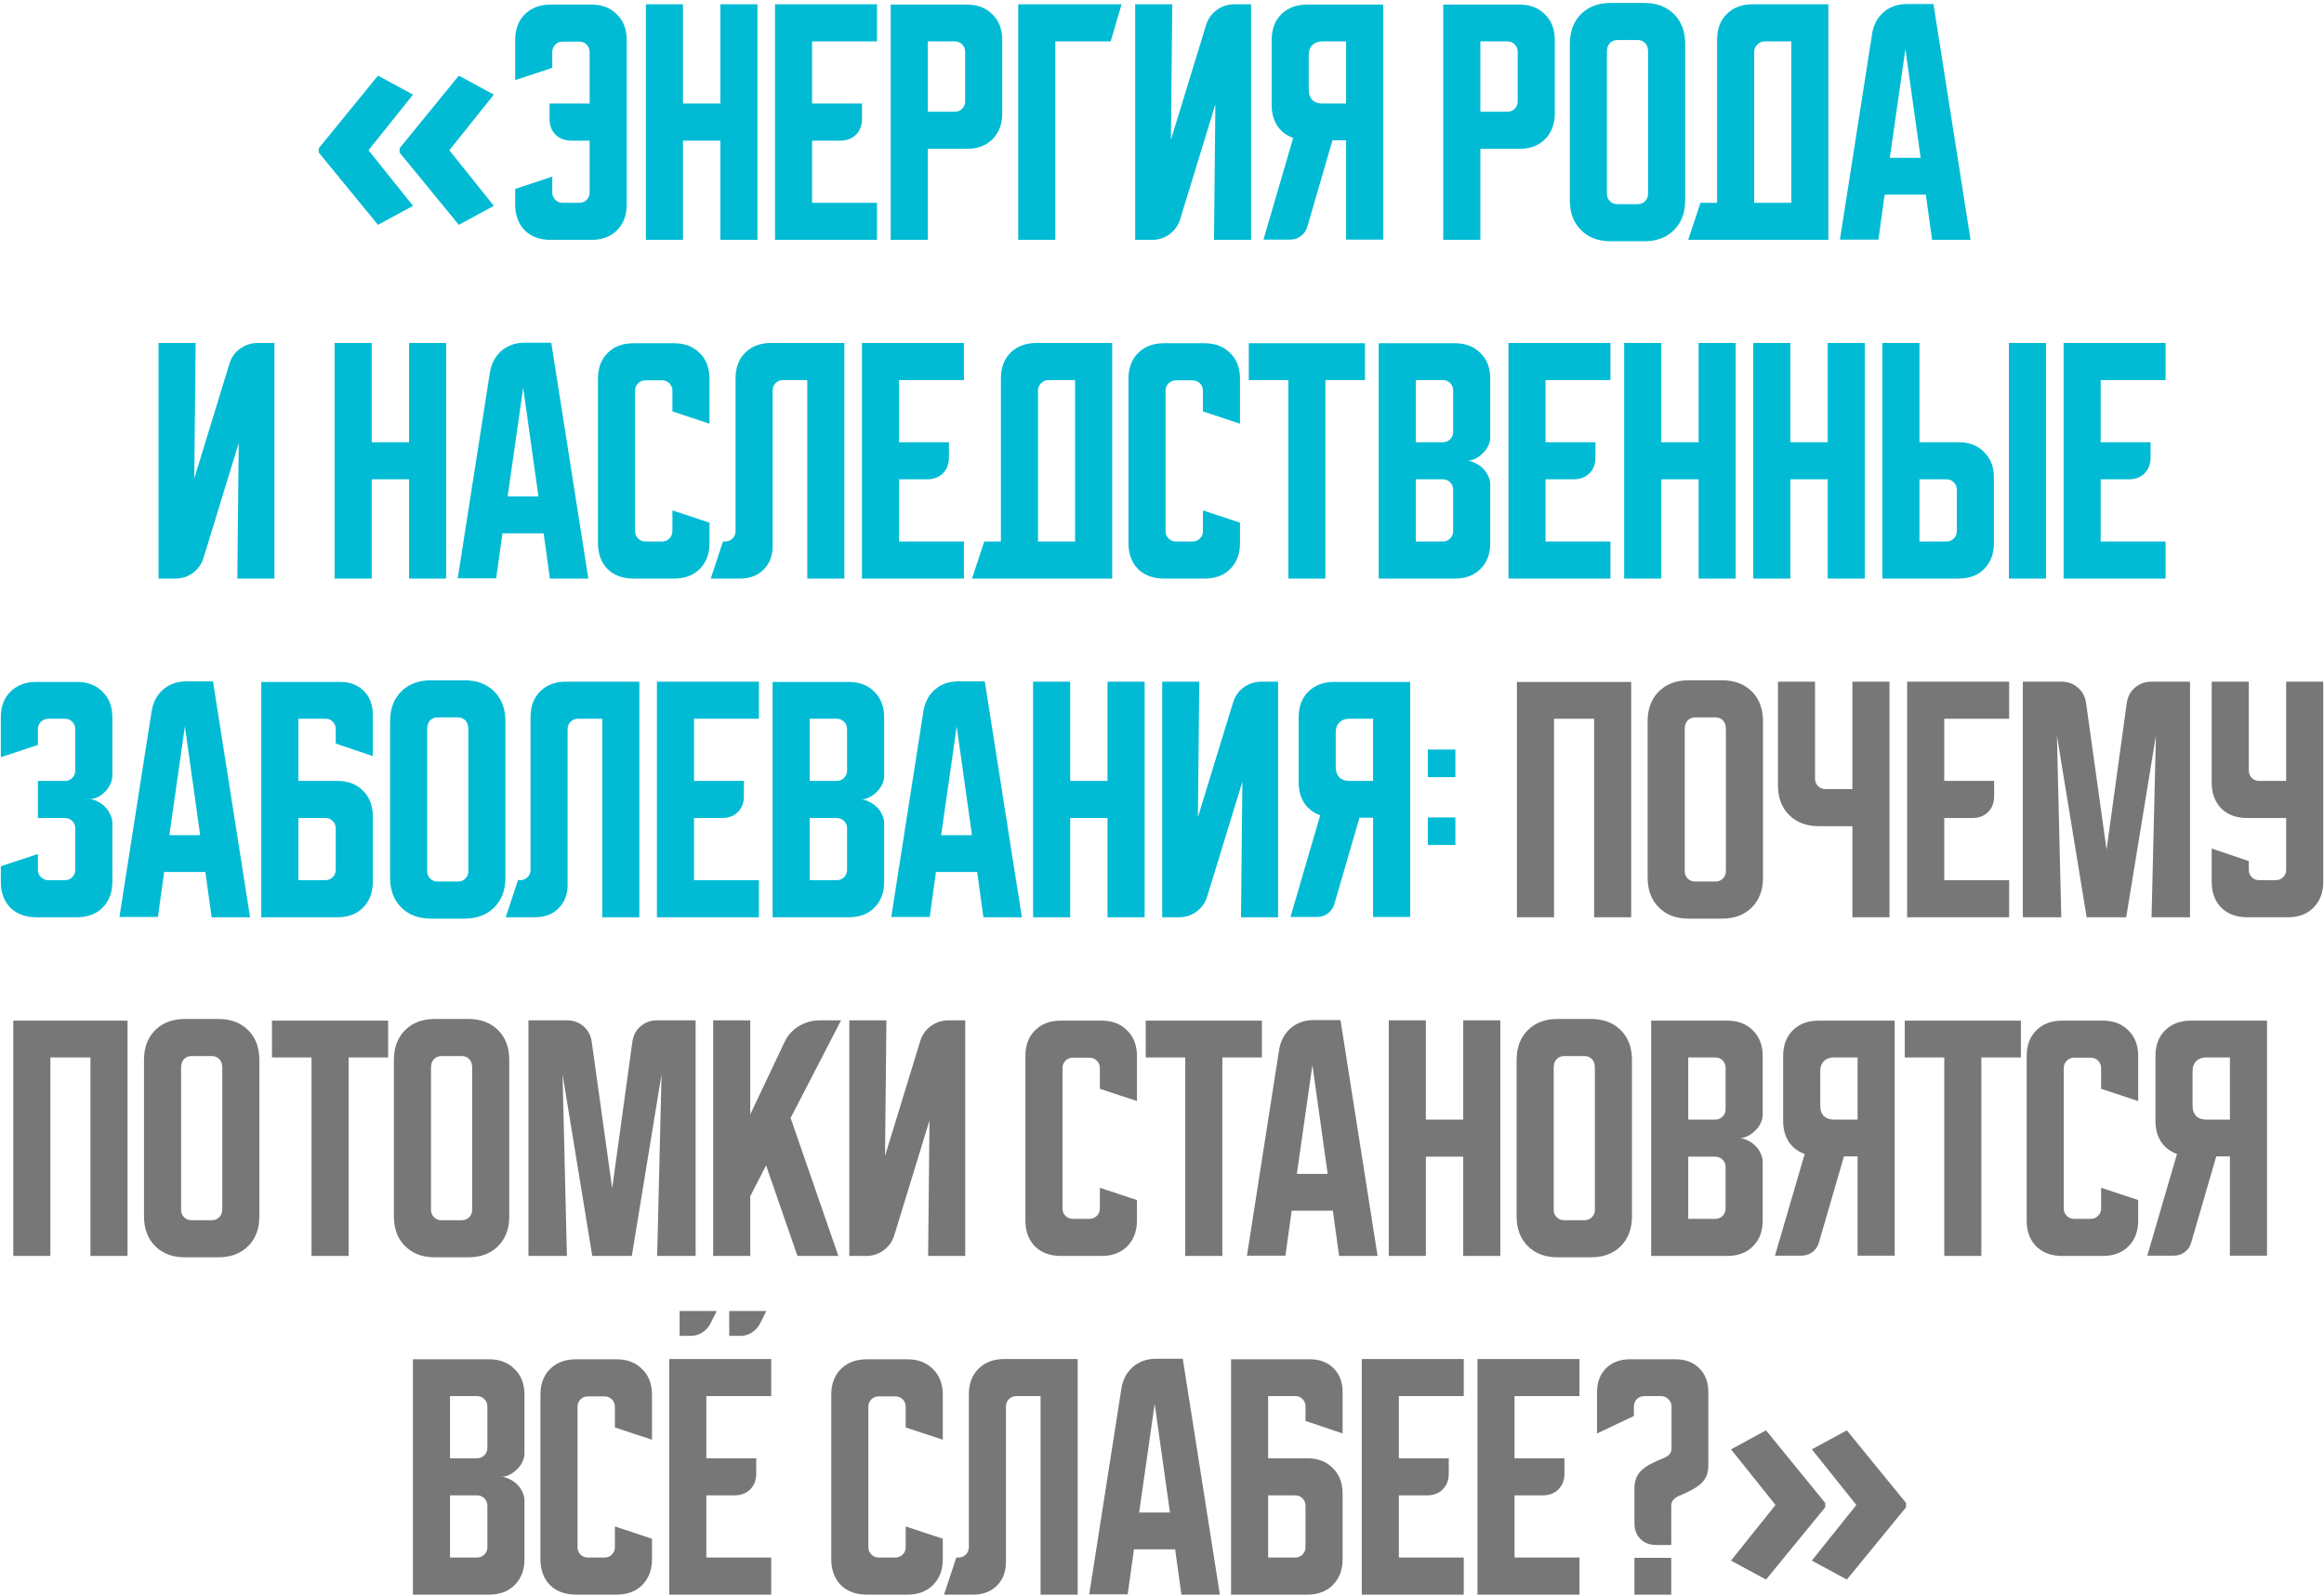 <?xml version="1.0" encoding="UTF-8"?> <svg xmlns="http://www.w3.org/2000/svg" width="494" height="339" viewBox="0 0 494 339" fill="none"> <path d="M67.757 31.522L80.348 16.079L87.792 20.114L78.331 31.94L87.792 43.766L80.348 47.8L67.757 32.427V31.522ZM84.939 31.522L97.53 16.079L104.974 20.114L95.513 31.94L104.974 43.766L97.53 47.8L84.939 32.427V31.522ZM109.511 40.16L117.395 37.551V40.913C117.395 41.532 117.608 42.053 118.033 42.479C118.458 42.904 118.98 43.116 119.598 43.116H123.134C123.753 43.116 124.274 42.904 124.699 42.479C125.124 42.053 125.337 41.532 125.337 40.913V29.899H121.453C120.062 29.899 118.941 29.474 118.091 28.624C117.241 27.774 116.816 26.653 116.816 25.262V22.015H125.337V11.059C125.337 10.441 125.124 9.919 124.699 9.494C124.274 9.069 123.753 8.857 123.134 8.857H119.598C118.98 8.857 118.458 9.069 118.033 9.494C117.608 9.919 117.395 10.441 117.395 11.059V14.421L109.511 17.03V8.509C109.511 6.229 110.188 4.412 111.54 3.06C112.932 1.668 114.767 0.973 117.047 0.973H125.685C127.965 0.973 129.781 1.668 131.134 3.06C132.525 4.412 133.221 6.229 133.221 8.509V43.464C133.221 45.744 132.525 47.58 131.134 48.971C129.781 50.324 127.965 51 125.685 51H117.047C114.767 51 112.932 50.324 111.54 48.971C110.188 47.58 109.511 45.744 109.511 43.464V40.16ZM137.296 0.915H145.18V22.015H153.121V0.915H161.005V51H153.121V29.899H145.18V51H137.296V0.915ZM164.741 0.915H186.421V8.799H172.624V22.015H183.233V25.262C183.233 26.653 182.808 27.774 181.957 28.624C181.107 29.474 179.986 29.899 178.595 29.899H172.624V43.116H186.421V51H164.741V0.915ZM189.332 0.973H205.505C207.786 0.973 209.602 1.668 210.955 3.06C212.346 4.412 213.041 6.229 213.041 8.509V24.102C213.041 26.383 212.346 28.218 210.955 29.609C209.602 30.962 207.786 31.638 205.505 31.638H197.216V51H189.332V0.973ZM197.216 8.799V23.755H202.955C203.573 23.755 204.095 23.542 204.52 23.117C204.945 22.692 205.158 22.17 205.158 21.552V11.001C205.158 10.383 204.945 9.861 204.52 9.436C204.095 9.011 203.573 8.799 202.955 8.799H197.216ZM238.407 0.915L236.089 8.799H224.321V51H216.437V0.915H238.407ZM241.3 51V0.915H249.184L248.894 29.725L256.372 5.32C256.798 3.968 257.551 2.905 258.633 2.132C259.754 1.321 261.01 0.915 262.401 0.915H265.937V51H258.054L258.343 22.189L250.865 46.594C250.44 47.947 249.667 49.029 248.547 49.841C247.465 50.614 246.228 51 244.837 51H241.3ZM268.569 50.942L274.887 29.32C273.457 28.817 272.337 27.967 271.525 26.769C270.713 25.532 270.308 24.044 270.308 22.305V8.509C270.308 6.229 270.984 4.412 272.337 3.06C273.728 1.668 275.563 0.973 277.844 0.973H294.017V50.942H286.133V29.841H283.235L277.902 48.16C277.67 49.01 277.206 49.686 276.51 50.188C275.853 50.691 275.08 50.942 274.192 50.942H268.569ZM278.191 11.697V19.117C278.191 20.006 278.443 20.721 278.945 21.262C279.486 21.764 280.201 22.015 281.09 22.015H286.133V8.799H281.09C280.201 8.799 279.486 9.069 278.945 9.61C278.443 10.113 278.191 10.808 278.191 11.697ZM306.787 0.973H322.961C325.241 0.973 327.057 1.668 328.41 3.06C329.801 4.412 330.497 6.229 330.497 8.509V24.102C330.497 26.383 329.801 28.218 328.41 29.609C327.057 30.962 325.241 31.638 322.961 31.638H314.671V51H306.787V0.973ZM314.671 8.799V23.755H320.41C321.028 23.755 321.55 23.542 321.975 23.117C322.4 22.692 322.613 22.17 322.613 21.552V11.001C322.613 10.383 322.4 9.861 321.975 9.436C321.55 9.011 321.028 8.799 320.41 8.799H314.671ZM333.689 9.32C333.689 6.692 334.481 4.586 336.065 3.002C337.65 1.417 339.756 0.625 342.384 0.625H349.514C352.142 0.625 354.248 1.417 355.833 3.002C357.417 4.586 358.209 6.692 358.209 9.32V42.594C358.209 45.222 357.417 47.329 355.833 48.913C354.248 50.498 352.142 51.29 349.514 51.29H342.384C339.756 51.29 337.65 50.498 336.065 48.913C334.481 47.329 333.689 45.222 333.689 42.594V9.32ZM343.775 43.406H348.123C348.741 43.406 349.263 43.194 349.688 42.768C350.113 42.343 350.326 41.822 350.326 41.203V11.001C350.326 10.19 350.113 9.571 349.688 9.146C349.263 8.721 348.741 8.509 348.123 8.509H343.775C343.157 8.509 342.635 8.721 342.21 9.146C341.785 9.571 341.572 10.19 341.572 11.001V41.203C341.572 41.822 341.785 42.343 342.21 42.768C342.635 43.194 343.157 43.406 343.775 43.406ZM361.459 43.116H364.996V8.451C364.996 6.171 365.672 4.354 367.024 3.002C368.416 1.61 370.251 0.915 372.532 0.915H388.647V51H358.851L361.459 43.116ZM380.763 43.116V8.799H375.082C374.502 8.799 373.981 9.03 373.517 9.494C373.092 9.919 372.879 10.422 372.879 11.001V43.116H380.763ZM397.945 7.175C398.255 5.282 399.066 3.755 400.38 2.596C401.733 1.436 403.375 0.857 405.308 0.857H410.989L418.872 51H410.699L409.365 41.377H400.612L399.279 50.942H391.105L397.945 7.175ZM401.713 33.551H408.264L405.018 10.422L401.713 33.551ZM33.699 123V72.915H41.583L41.293 101.725L48.771 77.32C49.196 75.968 49.95 74.905 51.032 74.132C52.152 73.32 53.408 72.915 54.8 72.915H58.336V123H50.452L50.742 94.189L43.264 118.594C42.839 119.947 42.066 121.029 40.945 121.841C39.863 122.614 38.626 123 37.235 123H33.699ZM71.13 72.915H79.013V94.016H86.955V72.915H94.839V123H86.955V101.899H79.013V123H71.13V72.915ZM104.138 79.175C104.447 77.282 105.258 75.755 106.572 74.596C107.925 73.436 109.567 72.857 111.5 72.857H117.181L125.064 123H116.891L115.557 113.377H106.804L105.471 122.942H97.297L104.138 79.175ZM107.906 105.551H114.456L111.21 82.422L107.906 105.551ZM127.106 115.464V80.509C127.106 78.229 127.782 76.412 129.135 75.06C130.526 73.668 132.362 72.973 134.642 72.973H143.279C145.559 72.973 147.376 73.668 148.728 75.06C150.12 76.412 150.815 78.229 150.815 80.509V90.074L142.932 87.465V83.059C142.932 82.441 142.719 81.919 142.294 81.494C141.869 81.069 141.347 80.856 140.729 80.856H137.193C136.574 80.856 136.053 81.069 135.627 81.494C135.202 81.919 134.99 82.441 134.99 83.059V112.913C134.99 113.532 135.202 114.053 135.627 114.479C136.053 114.904 136.574 115.116 137.193 115.116H140.729C141.347 115.116 141.869 114.904 142.294 114.479C142.719 114.053 142.932 113.532 142.932 112.913V108.508L150.815 111.116V115.464C150.815 117.744 150.12 119.58 148.728 120.971C147.376 122.324 145.559 123 143.279 123H134.642C132.362 123 130.526 122.324 129.135 120.971C127.782 119.58 127.106 117.744 127.106 115.464ZM151.077 123L153.686 115.116H154.149C154.768 115.116 155.29 114.904 155.715 114.479C156.14 114.053 156.352 113.532 156.352 112.913V80.451C156.352 78.171 157.029 76.354 158.381 75.002C159.772 73.61 161.608 72.915 163.888 72.915H179.482V123H171.598V80.799H166.439C165.821 80.799 165.299 81.011 164.874 81.436C164.449 81.861 164.236 82.383 164.236 83.001V116.044C164.236 118.131 163.598 119.812 162.323 121.087C161.048 122.362 159.367 123 157.28 123H151.077ZM183.218 72.915H204.899V80.799H191.102V94.016H201.71V97.262C201.71 98.653 201.285 99.774 200.435 100.624C199.585 101.474 198.464 101.899 197.073 101.899H191.102V115.116H204.899V123H183.218V72.915ZM209.223 115.116H212.759V80.451C212.759 78.171 213.435 76.354 214.788 75.002C216.179 73.61 218.015 72.915 220.295 72.915H236.41V123H206.614L209.223 115.116ZM228.526 115.116V80.799H222.845C222.266 80.799 221.744 81.03 221.28 81.494C220.855 81.919 220.643 82.422 220.643 83.001V115.116H228.526ZM239.874 115.464V80.509C239.874 78.229 240.55 76.412 241.903 75.06C243.294 73.668 245.13 72.973 247.41 72.973H256.047C258.327 72.973 260.144 73.668 261.496 75.06C262.888 76.412 263.583 78.229 263.583 80.509V90.074L255.699 87.465V83.059C255.699 82.441 255.487 81.919 255.062 81.494C254.637 81.069 254.115 80.856 253.497 80.856H249.961C249.342 80.856 248.82 81.069 248.395 81.494C247.97 81.919 247.758 82.441 247.758 83.059V112.913C247.758 113.532 247.97 114.053 248.395 114.479C248.82 114.904 249.342 115.116 249.961 115.116H253.497C254.115 115.116 254.637 114.904 255.062 114.479C255.487 114.053 255.699 113.532 255.699 112.913V108.508L263.583 111.116V115.464C263.583 117.744 262.888 119.58 261.496 120.971C260.144 122.324 258.327 123 256.047 123H247.41C245.13 123 243.294 122.324 241.903 120.971C240.55 119.58 239.874 117.744 239.874 115.464ZM265.448 72.973H290.143V80.799H281.737V123H273.854V80.799H265.448V72.973ZM293.065 72.973H309.238C311.518 72.973 313.335 73.668 314.687 75.06C316.079 76.412 316.774 78.229 316.774 80.509V92.972C316.774 93.59 316.62 94.209 316.311 94.827C316.04 95.407 315.654 95.928 315.151 96.392C314.687 96.856 314.146 97.242 313.528 97.552C312.948 97.822 312.369 97.957 311.789 97.957C312.369 97.957 312.948 98.112 313.528 98.421C314.146 98.692 314.687 99.059 315.151 99.522C315.654 99.986 316.04 100.527 316.311 101.146C316.62 101.725 316.774 102.324 316.774 102.943V115.464C316.774 117.744 316.079 119.58 314.687 120.971C313.335 122.324 311.518 123 309.238 123H293.065V72.973ZM300.949 101.899V115.116H306.688C307.306 115.116 307.828 114.904 308.253 114.479C308.678 114.053 308.891 113.532 308.891 112.913V104.102C308.891 103.484 308.678 102.962 308.253 102.537C307.828 102.112 307.306 101.899 306.688 101.899H300.949ZM306.688 94.016C307.306 94.016 307.828 93.803 308.253 93.378C308.678 92.953 308.891 92.431 308.891 91.813V83.001C308.891 82.383 308.678 81.861 308.253 81.436C307.828 81.011 307.306 80.799 306.688 80.799H300.949V94.016H306.688ZM320.646 72.915H342.326V80.799H328.529V94.016H339.138V97.262C339.138 98.653 338.713 99.774 337.862 100.624C337.012 101.474 335.891 101.899 334.5 101.899H328.529V115.116H342.326V123H320.646V72.915ZM345.237 72.915H353.121V94.016H361.063V72.915H368.946V123H361.063V101.899H353.121V123H345.237V72.915ZM372.682 72.915H380.566V94.016H388.507V72.915H396.391V123H388.507V101.899H380.566V123H372.682V72.915ZM408.01 72.915V94.016H416.3C418.58 94.016 420.396 94.711 421.749 96.102C423.14 97.455 423.836 99.271 423.836 101.551V115.464C423.836 117.744 423.14 119.58 421.749 120.971C420.396 122.324 418.58 123 416.3 123H400.127V72.915H408.01ZM427.024 123V72.915H434.908V123H427.024ZM408.01 101.899V115.116H413.749C414.368 115.116 414.889 114.904 415.314 114.479C415.74 114.053 415.952 113.532 415.952 112.913V104.102C415.952 103.484 415.74 102.962 415.314 102.537C414.889 102.112 414.368 101.899 413.749 101.899H408.01ZM438.644 72.915H460.325V80.799H446.528V94.016H457.136V97.262C457.136 98.653 456.711 99.774 455.861 100.624C455.011 101.474 453.89 101.899 452.499 101.899H446.528V115.116H460.325V123H438.644V72.915ZM8.058 181.551V184.913C8.058 185.532 8.271 186.053 8.696 186.479C9.159 186.904 9.681 187.116 10.261 187.116H13.797C14.415 187.116 14.937 186.904 15.362 186.479C15.787 186.053 16 185.532 16 184.913V176.102C16 175.484 15.787 174.962 15.362 174.537C14.937 174.112 14.415 173.899 13.797 173.899H8.058V166.015H13.797C14.415 166.015 14.937 165.803 15.362 165.378C15.787 164.953 16 164.431 16 163.813V155.001C16 154.383 15.787 153.861 15.362 153.436C14.937 153.011 14.415 152.799 13.797 152.799H10.261C9.681 152.799 9.159 153.011 8.696 153.436C8.271 153.861 8.058 154.383 8.058 155.001V158.364L0.174 160.972V152.509C0.174 150.229 0.85 148.412 2.203 147.06C3.594 145.668 5.43 144.973 7.71 144.973H16.348C18.628 144.973 20.444 145.668 21.797 147.06C23.188 148.412 23.884 150.229 23.884 152.509V164.972C23.884 165.552 23.729 166.151 23.42 166.769C23.149 167.349 22.782 167.87 22.318 168.334C21.855 168.798 21.314 169.184 20.695 169.494C20.116 169.764 19.517 169.899 18.898 169.899C19.517 169.899 20.116 170.054 20.695 170.363C21.314 170.634 21.855 171.02 22.318 171.523C22.782 171.986 23.149 172.527 23.42 173.146C23.729 173.725 23.884 174.305 23.884 174.885V187.464C23.884 189.744 23.188 191.58 21.797 192.971C20.444 194.324 18.628 195 16.348 195H7.71C5.43 195 3.594 194.324 2.203 192.971C0.85 191.58 0.174 189.744 0.174 187.464V184.16L8.058 181.551ZM32.231 151.175C32.54 149.282 33.352 147.755 34.666 146.596C36.018 145.436 37.661 144.857 39.593 144.857H45.274L53.158 195H44.984L43.651 185.377H34.898L33.564 194.942H25.391L32.231 151.175ZM35.999 177.551H42.55L39.303 154.422L35.999 177.551ZM55.539 144.973H72.292C74.379 144.973 76.06 145.61 77.335 146.886C78.611 148.161 79.249 149.842 79.249 151.929V160.74L71.365 158.074V154.943C71.365 154.364 71.152 153.861 70.727 153.436C70.341 153.011 69.858 152.799 69.278 152.799H63.423V166.015H71.713C73.993 166.015 75.809 166.711 77.162 168.102C78.553 169.455 79.249 171.271 79.249 173.551V187.464C79.249 189.744 78.553 191.58 77.162 192.971C75.809 194.324 73.993 195 71.713 195H55.539V144.973ZM63.423 173.899V187.116H69.162C69.78 187.116 70.302 186.904 70.727 186.479C71.152 186.053 71.365 185.532 71.365 184.913V176.102C71.365 175.484 71.152 174.962 70.727 174.537C70.302 174.112 69.78 173.899 69.162 173.899H63.423ZM82.916 153.32C82.916 150.692 83.708 148.586 85.293 147.002C86.877 145.417 88.983 144.625 91.611 144.625H98.742C101.369 144.625 103.476 145.417 105.06 147.002C106.645 148.586 107.437 150.692 107.437 153.32V186.594C107.437 189.222 106.645 191.329 105.06 192.913C103.476 194.498 101.369 195.29 98.742 195.29H91.611C88.983 195.29 86.877 194.498 85.293 192.913C83.708 191.329 82.916 189.222 82.916 186.594V153.32ZM93.002 187.406H97.35C97.969 187.406 98.49 187.194 98.915 186.768C99.341 186.343 99.553 185.822 99.553 185.203V155.001C99.553 154.19 99.341 153.571 98.915 153.146C98.49 152.721 97.969 152.509 97.35 152.509H93.002C92.384 152.509 91.862 152.721 91.437 153.146C91.012 153.571 90.8 154.19 90.8 155.001V185.203C90.8 185.822 91.012 186.343 91.437 186.768C91.862 187.194 92.384 187.406 93.002 187.406ZM107.498 195L110.107 187.116H110.571C111.189 187.116 111.711 186.904 112.136 186.479C112.561 186.053 112.774 185.532 112.774 184.913V152.451C112.774 150.171 113.45 148.354 114.803 147.002C116.194 145.61 118.029 144.915 120.31 144.915H135.903V195H128.019V152.799H122.86C122.242 152.799 121.72 153.011 121.295 153.436C120.87 153.861 120.657 154.383 120.657 155.001V188.044C120.657 190.131 120.02 191.812 118.744 193.087C117.469 194.362 115.788 195 113.701 195H107.498ZM139.64 144.915H161.32V152.799H147.523V166.015H158.132V169.262C158.132 170.653 157.707 171.774 156.856 172.624C156.006 173.474 154.885 173.899 153.494 173.899H147.523V187.116H161.32V195H139.64V144.915ZM164.231 144.973H180.404C182.685 144.973 184.501 145.668 185.854 147.06C187.245 148.412 187.94 150.229 187.94 152.509V164.972C187.94 165.59 187.786 166.209 187.477 166.827C187.206 167.407 186.82 167.928 186.317 168.392C185.854 168.856 185.312 169.242 184.694 169.552C184.114 169.822 183.535 169.957 182.955 169.957C183.535 169.957 184.114 170.112 184.694 170.421C185.312 170.692 185.854 171.059 186.317 171.523C186.82 171.986 187.206 172.527 187.477 173.146C187.786 173.725 187.94 174.324 187.94 174.943V187.464C187.94 189.744 187.245 191.58 185.854 192.971C184.501 194.324 182.685 195 180.404 195H164.231V144.973ZM172.115 173.899V187.116H177.854C178.472 187.116 178.994 186.904 179.419 186.479C179.844 186.053 180.057 185.532 180.057 184.913V176.102C180.057 175.484 179.844 174.962 179.419 174.537C178.994 174.112 178.472 173.899 177.854 173.899H172.115ZM177.854 166.015C178.472 166.015 178.994 165.803 179.419 165.378C179.844 164.953 180.057 164.431 180.057 163.813V155.001C180.057 154.383 179.844 153.861 179.419 153.436C178.994 153.011 178.472 152.799 177.854 152.799H172.115V166.015H177.854ZM196.288 151.175C196.597 149.282 197.409 147.755 198.723 146.596C200.075 145.436 201.718 144.857 203.65 144.857H209.331L217.215 195H209.041L207.708 185.377H198.955L197.621 194.942H189.448L196.288 151.175ZM200.056 177.551H206.606L203.36 154.422L200.056 177.551ZM219.596 144.915H227.48V166.015H235.422V144.915H243.305V195H235.422V173.899H227.48V195H219.596V144.915ZM247.041 195V144.915H254.925L254.635 173.725L262.113 149.32C262.538 147.968 263.291 146.905 264.374 146.132C265.494 145.321 266.75 144.915 268.141 144.915H271.678V195H263.794L264.084 166.189L256.606 190.594C256.181 191.947 255.408 193.029 254.287 193.841C253.205 194.614 251.968 195 250.577 195H247.041ZM274.309 194.942L280.627 173.32C279.198 172.817 278.077 171.967 277.265 170.769C276.454 169.532 276.048 168.044 276.048 166.305V152.509C276.048 150.229 276.724 148.412 278.077 147.06C279.468 145.668 281.304 144.973 283.584 144.973H299.757V194.942H291.873V173.841H288.975L283.642 192.16C283.41 193.01 282.946 193.686 282.251 194.188C281.594 194.691 280.821 194.942 279.932 194.942H274.309ZM283.932 155.697V163.117C283.932 164.006 284.183 164.721 284.685 165.262C285.226 165.764 285.941 166.015 286.83 166.015H291.873V152.799H286.83C285.941 152.799 285.226 153.069 284.685 153.61C284.183 154.113 283.932 154.808 283.932 155.697ZM303.511 165.204V159.349H309.366V165.204H303.511ZM309.366 173.783V179.638H303.511V173.783H309.366Z" fill="#01BBD4"></path> <path d="M322.446 144.973H346.735V195H338.851V152.799H330.33V195H322.446V144.973ZM350.23 153.32C350.23 150.692 351.022 148.586 352.607 147.002C354.191 145.417 356.298 144.625 358.926 144.625H366.056C368.684 144.625 370.79 145.417 372.374 147.002C373.959 148.586 374.751 150.692 374.751 153.32V186.594C374.751 189.222 373.959 191.329 372.374 192.913C370.79 194.498 368.684 195.29 366.056 195.29H358.926C356.298 195.29 354.191 194.498 352.607 192.913C351.022 191.329 350.23 189.222 350.23 186.594V153.32ZM360.317 187.406H364.664C365.283 187.406 365.805 187.194 366.23 186.768C366.655 186.343 366.867 185.822 366.867 185.203V155.001C366.867 154.19 366.655 153.571 366.23 153.146C365.805 152.721 365.283 152.509 364.664 152.509H360.317C359.698 152.509 359.177 152.721 358.752 153.146C358.327 153.571 358.114 154.19 358.114 155.001V185.203C358.114 185.822 358.327 186.343 358.752 186.768C359.177 187.194 359.698 187.406 360.317 187.406ZM385.812 144.915V165.552C385.812 166.17 386.025 166.692 386.45 167.117C386.875 167.542 387.397 167.755 388.015 167.755H393.754V144.915H401.638V195H393.754V175.638H386.624C383.996 175.638 381.89 174.846 380.305 173.262C378.721 171.677 377.929 169.571 377.929 166.943V144.915H385.812ZM405.391 144.915H427.072V152.799H413.275V166.015H423.883V169.262C423.883 170.653 423.458 171.774 422.608 172.624C421.758 173.474 420.637 173.899 419.246 173.899H413.275V187.116H427.072V195H405.391V144.915ZM429.983 195V144.915H438.157C439.548 144.915 440.727 145.34 441.693 146.19C442.659 147.002 443.238 148.103 443.432 149.494L447.779 180.624L452.069 149.494C452.262 148.103 452.842 147.002 453.808 146.19C454.774 145.34 455.953 144.915 457.344 144.915H465.518V195H457.344L458.272 156.393L451.953 195H443.548L437.229 156.393L438.157 195H429.983ZM470.131 144.915H478.015V163.813C478.015 164.431 478.227 164.953 478.652 165.378C479.078 165.803 479.599 166.015 480.218 166.015H485.957V144.915H493.84V187.464C493.84 189.744 493.145 191.58 491.753 192.971C490.401 194.324 488.584 195 486.304 195H477.667C475.387 195 473.551 194.324 472.16 192.971C470.807 191.58 470.131 189.744 470.131 187.464V180.392L478.015 183.058V184.913C478.015 185.532 478.227 186.053 478.652 186.479C479.078 186.904 479.599 187.116 480.218 187.116H483.754C484.372 187.116 484.894 186.904 485.319 186.479C485.744 186.053 485.957 185.532 485.957 184.913V173.899H477.667C475.387 173.899 473.551 173.223 472.16 171.87C470.807 170.479 470.131 168.643 470.131 166.363V144.915ZM2.824 216.973H27.113V267H19.229V224.799H10.707V267H2.824V216.973ZM30.608 225.32C30.608 222.692 31.4 220.586 32.985 219.002C34.569 217.417 36.675 216.625 39.303 216.625H46.434C49.061 216.625 51.168 217.417 52.752 219.002C54.337 220.586 55.129 222.692 55.129 225.32V258.594C55.129 261.222 54.337 263.329 52.752 264.913C51.168 266.498 49.061 267.29 46.434 267.29H39.303C36.675 267.29 34.569 266.498 32.985 264.913C31.4 263.329 30.608 261.222 30.608 258.594V225.32ZM40.694 259.406H45.042C45.66 259.406 46.182 259.194 46.607 258.768C47.032 258.343 47.245 257.822 47.245 257.203V227.001C47.245 226.19 47.032 225.571 46.607 225.146C46.182 224.721 45.66 224.509 45.042 224.509H40.694C40.076 224.509 39.554 224.721 39.129 225.146C38.704 225.571 38.492 226.19 38.492 227.001V257.203C38.492 257.822 38.704 258.343 39.129 258.768C39.554 259.194 40.076 259.406 40.694 259.406ZM57.813 216.973H82.507V224.799H74.102V267H66.218V224.799H57.813V216.973ZM83.731 225.32C83.731 222.692 84.523 220.586 86.108 219.002C87.692 217.417 89.799 216.625 92.427 216.625H99.557C102.185 216.625 104.291 217.417 105.875 219.002C107.46 220.586 108.252 222.692 108.252 225.32V258.594C108.252 261.222 107.46 263.329 105.875 264.913C104.291 266.498 102.185 267.29 99.557 267.29H92.427C89.799 267.29 87.692 266.498 86.108 264.913C84.523 263.329 83.731 261.222 83.731 258.594V225.32ZM93.818 259.406H98.165C98.784 259.406 99.305 259.194 99.731 258.768C100.156 258.343 100.368 257.822 100.368 257.203V227.001C100.368 226.19 100.156 225.571 99.731 225.146C99.305 224.721 98.784 224.509 98.165 224.509H93.818C93.199 224.509 92.678 224.721 92.253 225.146C91.827 225.571 91.615 226.19 91.615 227.001V257.203C91.615 257.822 91.827 258.343 92.253 258.768C92.678 259.194 93.199 259.406 93.818 259.406ZM112.331 267V216.915H120.504C121.896 216.915 123.074 217.34 124.04 218.19C125.007 219.002 125.586 220.103 125.78 221.494L130.127 252.624L134.417 221.494C134.61 220.103 135.19 219.002 136.156 218.19C137.122 217.34 138.301 216.915 139.692 216.915H147.866V267H139.692L140.62 228.393L134.301 267H125.895L119.577 228.393L120.504 267H112.331ZM159.479 216.915V236.914L166.726 221.61C167.383 220.18 168.387 219.04 169.74 218.19C171.131 217.34 172.619 216.915 174.204 216.915H178.783L168.059 237.668L178.203 267H169.508L162.842 247.754L159.479 254.305V267H151.596V216.915H159.479ZM180.535 267V216.915H188.419L188.129 245.725L195.607 221.32C196.032 219.968 196.786 218.905 197.868 218.132C198.988 217.321 200.244 216.915 201.636 216.915H205.172V267H197.288L197.578 238.189L190.1 262.594C189.675 263.947 188.902 265.029 187.781 265.841C186.699 266.614 185.462 267 184.071 267H180.535ZM217.966 259.464V224.509C217.966 222.229 218.642 220.412 219.995 219.06C221.386 217.668 223.222 216.973 225.502 216.973H234.139C236.419 216.973 238.236 217.668 239.588 219.06C240.979 220.412 241.675 222.229 241.675 224.509V234.074L233.791 231.465V227.059C233.791 226.441 233.579 225.919 233.154 225.494C232.728 225.069 232.207 224.857 231.588 224.857H228.052C227.434 224.857 226.912 225.069 226.487 225.494C226.062 225.919 225.849 226.441 225.849 227.059V256.913C225.849 257.532 226.062 258.053 226.487 258.479C226.912 258.904 227.434 259.116 228.052 259.116H231.588C232.207 259.116 232.728 258.904 233.154 258.479C233.579 258.053 233.791 257.532 233.791 256.913V252.508L241.675 255.116V259.464C241.675 261.744 240.979 263.58 239.588 264.971C238.236 266.324 236.419 267 234.139 267H225.502C223.222 267 221.386 266.324 219.995 264.971C218.642 263.58 217.966 261.744 217.966 259.464ZM243.54 216.973H268.235V224.799H259.829V267H251.945V224.799H243.54V216.973ZM271.897 223.175C272.206 221.282 273.018 219.755 274.332 218.596C275.684 217.436 277.327 216.857 279.259 216.857H284.94L292.824 267H284.65L283.317 257.377H274.563L273.23 266.942H265.056L271.897 223.175ZM275.665 249.551H282.215L278.969 226.422L275.665 249.551ZM295.205 216.915H303.089V238.015H311.03V216.915H318.914V267H311.03V245.899H303.089V267H295.205V216.915ZM322.378 225.32C322.378 222.692 323.17 220.586 324.755 219.002C326.339 217.417 328.445 216.625 331.073 216.625H338.203C340.831 216.625 342.938 217.417 344.522 219.002C346.107 220.586 346.899 222.692 346.899 225.32V258.594C346.899 261.222 346.107 263.329 344.522 264.913C342.938 266.498 340.831 267.29 338.203 267.29H331.073C328.445 267.29 326.339 266.498 324.755 264.913C323.17 263.329 322.378 261.222 322.378 258.594V225.32ZM332.464 259.406H336.812C337.43 259.406 337.952 259.194 338.377 258.768C338.802 258.343 339.015 257.822 339.015 257.203V227.001C339.015 226.19 338.802 225.571 338.377 225.146C337.952 224.721 337.43 224.509 336.812 224.509H332.464C331.846 224.509 331.324 224.721 330.899 225.146C330.474 225.571 330.262 226.19 330.262 227.001V257.203C330.262 257.822 330.474 258.343 330.899 258.768C331.324 259.194 331.846 259.406 332.464 259.406ZM350.977 216.973H367.151C369.431 216.973 371.247 217.668 372.6 219.06C373.991 220.412 374.687 222.229 374.687 224.509V236.972C374.687 237.59 374.532 238.209 374.223 238.827C373.952 239.407 373.566 239.928 373.064 240.392C372.6 240.856 372.059 241.242 371.44 241.552C370.861 241.822 370.281 241.957 369.701 241.957C370.281 241.957 370.861 242.112 371.44 242.421C372.059 242.692 372.6 243.059 373.064 243.523C373.566 243.986 373.952 244.527 374.223 245.146C374.532 245.725 374.687 246.324 374.687 246.943V259.464C374.687 261.744 373.991 263.58 372.6 264.971C371.247 266.324 369.431 267 367.151 267H350.977V216.973ZM358.861 245.899V259.116H364.6C365.218 259.116 365.74 258.904 366.165 258.479C366.59 258.053 366.803 257.532 366.803 256.913V248.102C366.803 247.484 366.59 246.962 366.165 246.537C365.74 246.112 365.218 245.899 364.6 245.899H358.861ZM364.6 238.015C365.218 238.015 365.74 237.803 366.165 237.378C366.59 236.953 366.803 236.431 366.803 235.813V227.001C366.803 226.383 366.59 225.861 366.165 225.436C365.74 225.011 365.218 224.799 364.6 224.799H358.861V238.015H364.6ZM377.294 266.942L383.613 245.32C382.183 244.817 381.062 243.967 380.251 242.769C379.439 241.532 379.034 240.044 379.034 238.305V224.509C379.034 222.229 379.71 220.412 381.062 219.06C382.454 217.668 384.289 216.973 386.57 216.973H402.743V266.942H394.859V245.841H391.961L386.627 264.16C386.396 265.01 385.932 265.686 385.236 266.188C384.579 266.691 383.806 266.942 382.917 266.942H377.294ZM386.917 227.697V235.117C386.917 236.006 387.169 236.721 387.671 237.262C388.212 237.764 388.927 238.015 389.816 238.015H394.859V224.799H389.816C388.927 224.799 388.212 225.069 387.671 225.61C387.169 226.113 386.917 226.808 386.917 227.697ZM404.88 216.973H429.574V224.799H421.169V267H413.285V224.799H404.88V216.973ZM430.798 259.464V224.509C430.798 222.229 431.474 220.412 432.827 219.06C434.218 217.668 436.054 216.973 438.334 216.973H446.971C449.252 216.973 451.068 217.668 452.421 219.06C453.812 220.412 454.507 222.229 454.507 224.509V234.074L446.624 231.465V227.059C446.624 226.441 446.411 225.919 445.986 225.494C445.561 225.069 445.039 224.857 444.421 224.857H440.885C440.266 224.857 439.745 225.069 439.32 225.494C438.894 225.919 438.682 226.441 438.682 227.059V256.913C438.682 257.532 438.894 258.053 439.32 258.479C439.745 258.904 440.266 259.116 440.885 259.116H444.421C445.039 259.116 445.561 258.904 445.986 258.479C446.411 258.053 446.624 257.532 446.624 256.913V252.508L454.507 255.116V259.464C454.507 261.744 453.812 263.58 452.421 264.971C451.068 266.324 449.252 267 446.971 267H438.334C436.054 267 434.218 266.324 432.827 264.971C431.474 263.58 430.798 261.744 430.798 259.464ZM456.436 266.942L462.754 245.32C461.325 244.817 460.204 243.967 459.392 242.769C458.581 241.532 458.175 240.044 458.175 238.305V224.509C458.175 222.229 458.851 220.412 460.204 219.06C461.595 217.668 463.431 216.973 465.711 216.973H481.884V266.942H474V245.841H471.102L465.769 264.16C465.537 265.01 465.073 265.686 464.378 266.188C463.721 266.691 462.948 266.942 462.059 266.942H456.436ZM466.059 227.697V235.117C466.059 236.006 466.31 236.721 466.812 237.262C467.353 237.764 468.068 238.015 468.957 238.015H474V224.799H468.957C468.068 224.799 467.353 225.069 466.812 225.61C466.31 226.113 466.059 226.808 466.059 227.697ZM87.773 288.973H103.946C106.227 288.973 108.043 289.668 109.396 291.06C110.787 292.412 111.482 294.229 111.482 296.509V308.972C111.482 309.59 111.328 310.209 111.019 310.827C110.748 311.407 110.362 311.928 109.859 312.392C109.396 312.856 108.855 313.242 108.236 313.552C107.656 313.822 107.077 313.957 106.497 313.957C107.077 313.957 107.656 314.112 108.236 314.421C108.855 314.692 109.396 315.059 109.859 315.523C110.362 315.986 110.748 316.527 111.019 317.146C111.328 317.725 111.482 318.324 111.482 318.943V331.464C111.482 333.744 110.787 335.58 109.396 336.971C108.043 338.324 106.227 339 103.946 339H87.773V288.973ZM95.657 317.899V331.116H101.396C102.014 331.116 102.536 330.904 102.961 330.479C103.386 330.053 103.599 329.532 103.599 328.913V320.102C103.599 319.484 103.386 318.962 102.961 318.537C102.536 318.112 102.014 317.899 101.396 317.899H95.657ZM101.396 310.015C102.014 310.015 102.536 309.803 102.961 309.378C103.386 308.953 103.599 308.431 103.599 307.813V299.001C103.599 298.383 103.386 297.861 102.961 297.436C102.536 297.011 102.014 296.799 101.396 296.799H95.657V310.015H101.396ZM114.878 331.464V296.509C114.878 294.229 115.554 292.412 116.907 291.06C118.298 289.668 120.134 288.973 122.414 288.973H131.052C133.332 288.973 135.148 289.668 136.501 291.06C137.892 292.412 138.587 294.229 138.587 296.509V306.074L130.704 303.465V299.059C130.704 298.441 130.491 297.919 130.066 297.494C129.641 297.069 129.119 296.857 128.501 296.857H124.965C124.346 296.857 123.825 297.069 123.4 297.494C122.974 297.919 122.762 298.441 122.762 299.059V328.913C122.762 329.532 122.974 330.053 123.4 330.479C123.825 330.904 124.346 331.116 124.965 331.116H128.501C129.119 331.116 129.641 330.904 130.066 330.479C130.491 330.053 130.704 329.532 130.704 328.913V324.508L138.587 327.116V331.464C138.587 333.744 137.892 335.58 136.501 336.971C135.148 338.324 133.332 339 131.052 339H122.414C120.134 339 118.298 338.324 116.907 336.971C115.554 335.58 114.878 333.744 114.878 331.464ZM142.255 339V288.915H163.935V296.799H150.139V310.015H160.747V313.262C160.747 314.653 160.322 315.774 159.472 316.624C158.622 317.474 157.501 317.899 156.11 317.899H150.139V331.116H163.935V339H142.255ZM155.008 283.987V278.712H162.892L161.559 281.379C161.172 282.152 160.592 282.789 159.82 283.292C159.085 283.756 158.274 283.987 157.385 283.987H155.008ZM144.458 283.987V278.712H152.342L151.008 281.379C150.622 282.152 150.042 282.789 149.269 283.292C148.535 283.756 147.723 283.987 146.834 283.987H144.458ZM176.697 331.464V296.509C176.697 294.229 177.373 292.412 178.726 291.06C180.117 289.668 181.953 288.973 184.233 288.973H192.87C195.15 288.973 196.967 289.668 198.319 291.06C199.71 292.412 200.406 294.229 200.406 296.509V306.074L192.522 303.465V299.059C192.522 298.441 192.31 297.919 191.885 297.494C191.459 297.069 190.938 296.857 190.319 296.857H186.783C186.165 296.857 185.643 297.069 185.218 297.494C184.793 297.919 184.58 298.441 184.58 299.059V328.913C184.58 329.532 184.793 330.053 185.218 330.479C185.643 330.904 186.165 331.116 186.783 331.116H190.319C190.938 331.116 191.459 330.904 191.885 330.479C192.31 330.053 192.522 329.532 192.522 328.913V324.508L200.406 327.116V331.464C200.406 333.744 199.71 335.58 198.319 336.971C196.967 338.324 195.15 339 192.87 339H184.233C181.953 339 180.117 338.324 178.726 336.971C177.373 335.58 176.697 333.744 176.697 331.464ZM200.668 339L203.276 331.116H203.74C204.358 331.116 204.88 330.904 205.305 330.479C205.73 330.053 205.943 329.532 205.943 328.913V296.451C205.943 294.171 206.619 292.354 207.972 291.002C209.363 289.61 211.199 288.915 213.479 288.915H229.073V339H221.189V296.799H216.03C215.411 296.799 214.89 297.011 214.464 297.436C214.039 297.861 213.827 298.383 213.827 299.001V332.044C213.827 334.131 213.189 335.812 211.914 337.087C210.638 338.362 208.957 339 206.87 339H200.668ZM238.372 295.175C238.681 293.282 239.493 291.755 240.807 290.596C242.159 289.436 243.802 288.857 245.734 288.857H251.415L259.299 339H251.125L249.792 329.377H241.039L239.705 338.942H231.532L238.372 295.175ZM242.14 321.551H248.691L245.444 298.422L242.14 321.551ZM261.68 288.973H278.433C280.52 288.973 282.201 289.61 283.477 290.886C284.752 292.161 285.39 293.842 285.39 295.929V304.74L277.506 302.074V298.943C277.506 298.364 277.293 297.861 276.868 297.436C276.482 297.011 275.999 296.799 275.419 296.799H269.564V310.015H277.854C280.134 310.015 281.95 310.711 283.303 312.102C284.694 313.455 285.39 315.271 285.39 317.551V331.464C285.39 333.744 284.694 335.58 283.303 336.971C281.95 338.324 280.134 339 277.854 339H261.68V288.973ZM269.564 317.899V331.116H275.303C275.921 331.116 276.443 330.904 276.868 330.479C277.293 330.053 277.506 329.532 277.506 328.913V320.102C277.506 319.484 277.293 318.962 276.868 318.537C276.443 318.112 275.921 317.899 275.303 317.899H269.564ZM289.465 288.915H311.145V296.799H297.348V310.015H307.957V313.262C307.957 314.653 307.532 315.774 306.681 316.624C305.831 317.474 304.71 317.899 303.319 317.899H297.348V331.116H311.145V339H289.465V288.915ZM314.056 288.915H335.737V296.799H321.94V310.015H332.548V313.262C332.548 314.653 332.123 315.774 331.273 316.624C330.423 317.474 329.302 317.899 327.911 317.899H321.94V331.116H335.737V339H314.056V288.915ZM339.481 304.74V295.929C339.481 293.842 340.119 292.161 341.394 290.886C342.669 289.61 344.35 288.973 346.437 288.973H356.176C358.263 288.973 359.944 289.61 361.219 290.886C362.495 292.161 363.132 293.842 363.132 295.929V311.581C363.132 313.126 362.649 314.363 361.683 315.291C360.717 316.218 359.075 317.146 356.756 318.073C356.331 318.266 355.964 318.537 355.654 318.885C355.384 319.233 355.249 319.638 355.249 320.102V328.45H352.06C350.669 328.45 349.548 328.025 348.698 327.174C347.848 326.324 347.423 325.203 347.423 323.812V316.392C347.423 315.619 347.539 314.924 347.771 314.305C348.002 313.687 348.37 313.126 348.872 312.624C349.413 312.122 350.07 311.658 350.843 311.233C351.655 310.808 352.64 310.363 353.799 309.9C354.109 309.784 354.398 309.61 354.669 309.378C355.133 308.953 355.345 308.431 355.307 307.813V299.001C355.307 298.383 355.075 297.861 354.611 297.436C354.186 297.011 353.683 296.799 353.104 296.799H349.51C348.891 296.799 348.37 297.011 347.944 297.436C347.519 297.861 347.307 298.383 347.307 299.001V301.03L339.481 304.74ZM355.249 331.174V339H347.423V331.174H355.249ZM405.167 320.427L392.576 335.8L385.133 331.765L394.594 319.94L385.133 308.114L392.576 304.079L405.167 319.522V320.427ZM387.985 320.427L375.394 335.8L367.951 331.765L377.412 319.94L367.951 308.114L375.394 304.079L387.985 319.522V320.427Z" fill="#777777"></path> </svg> 